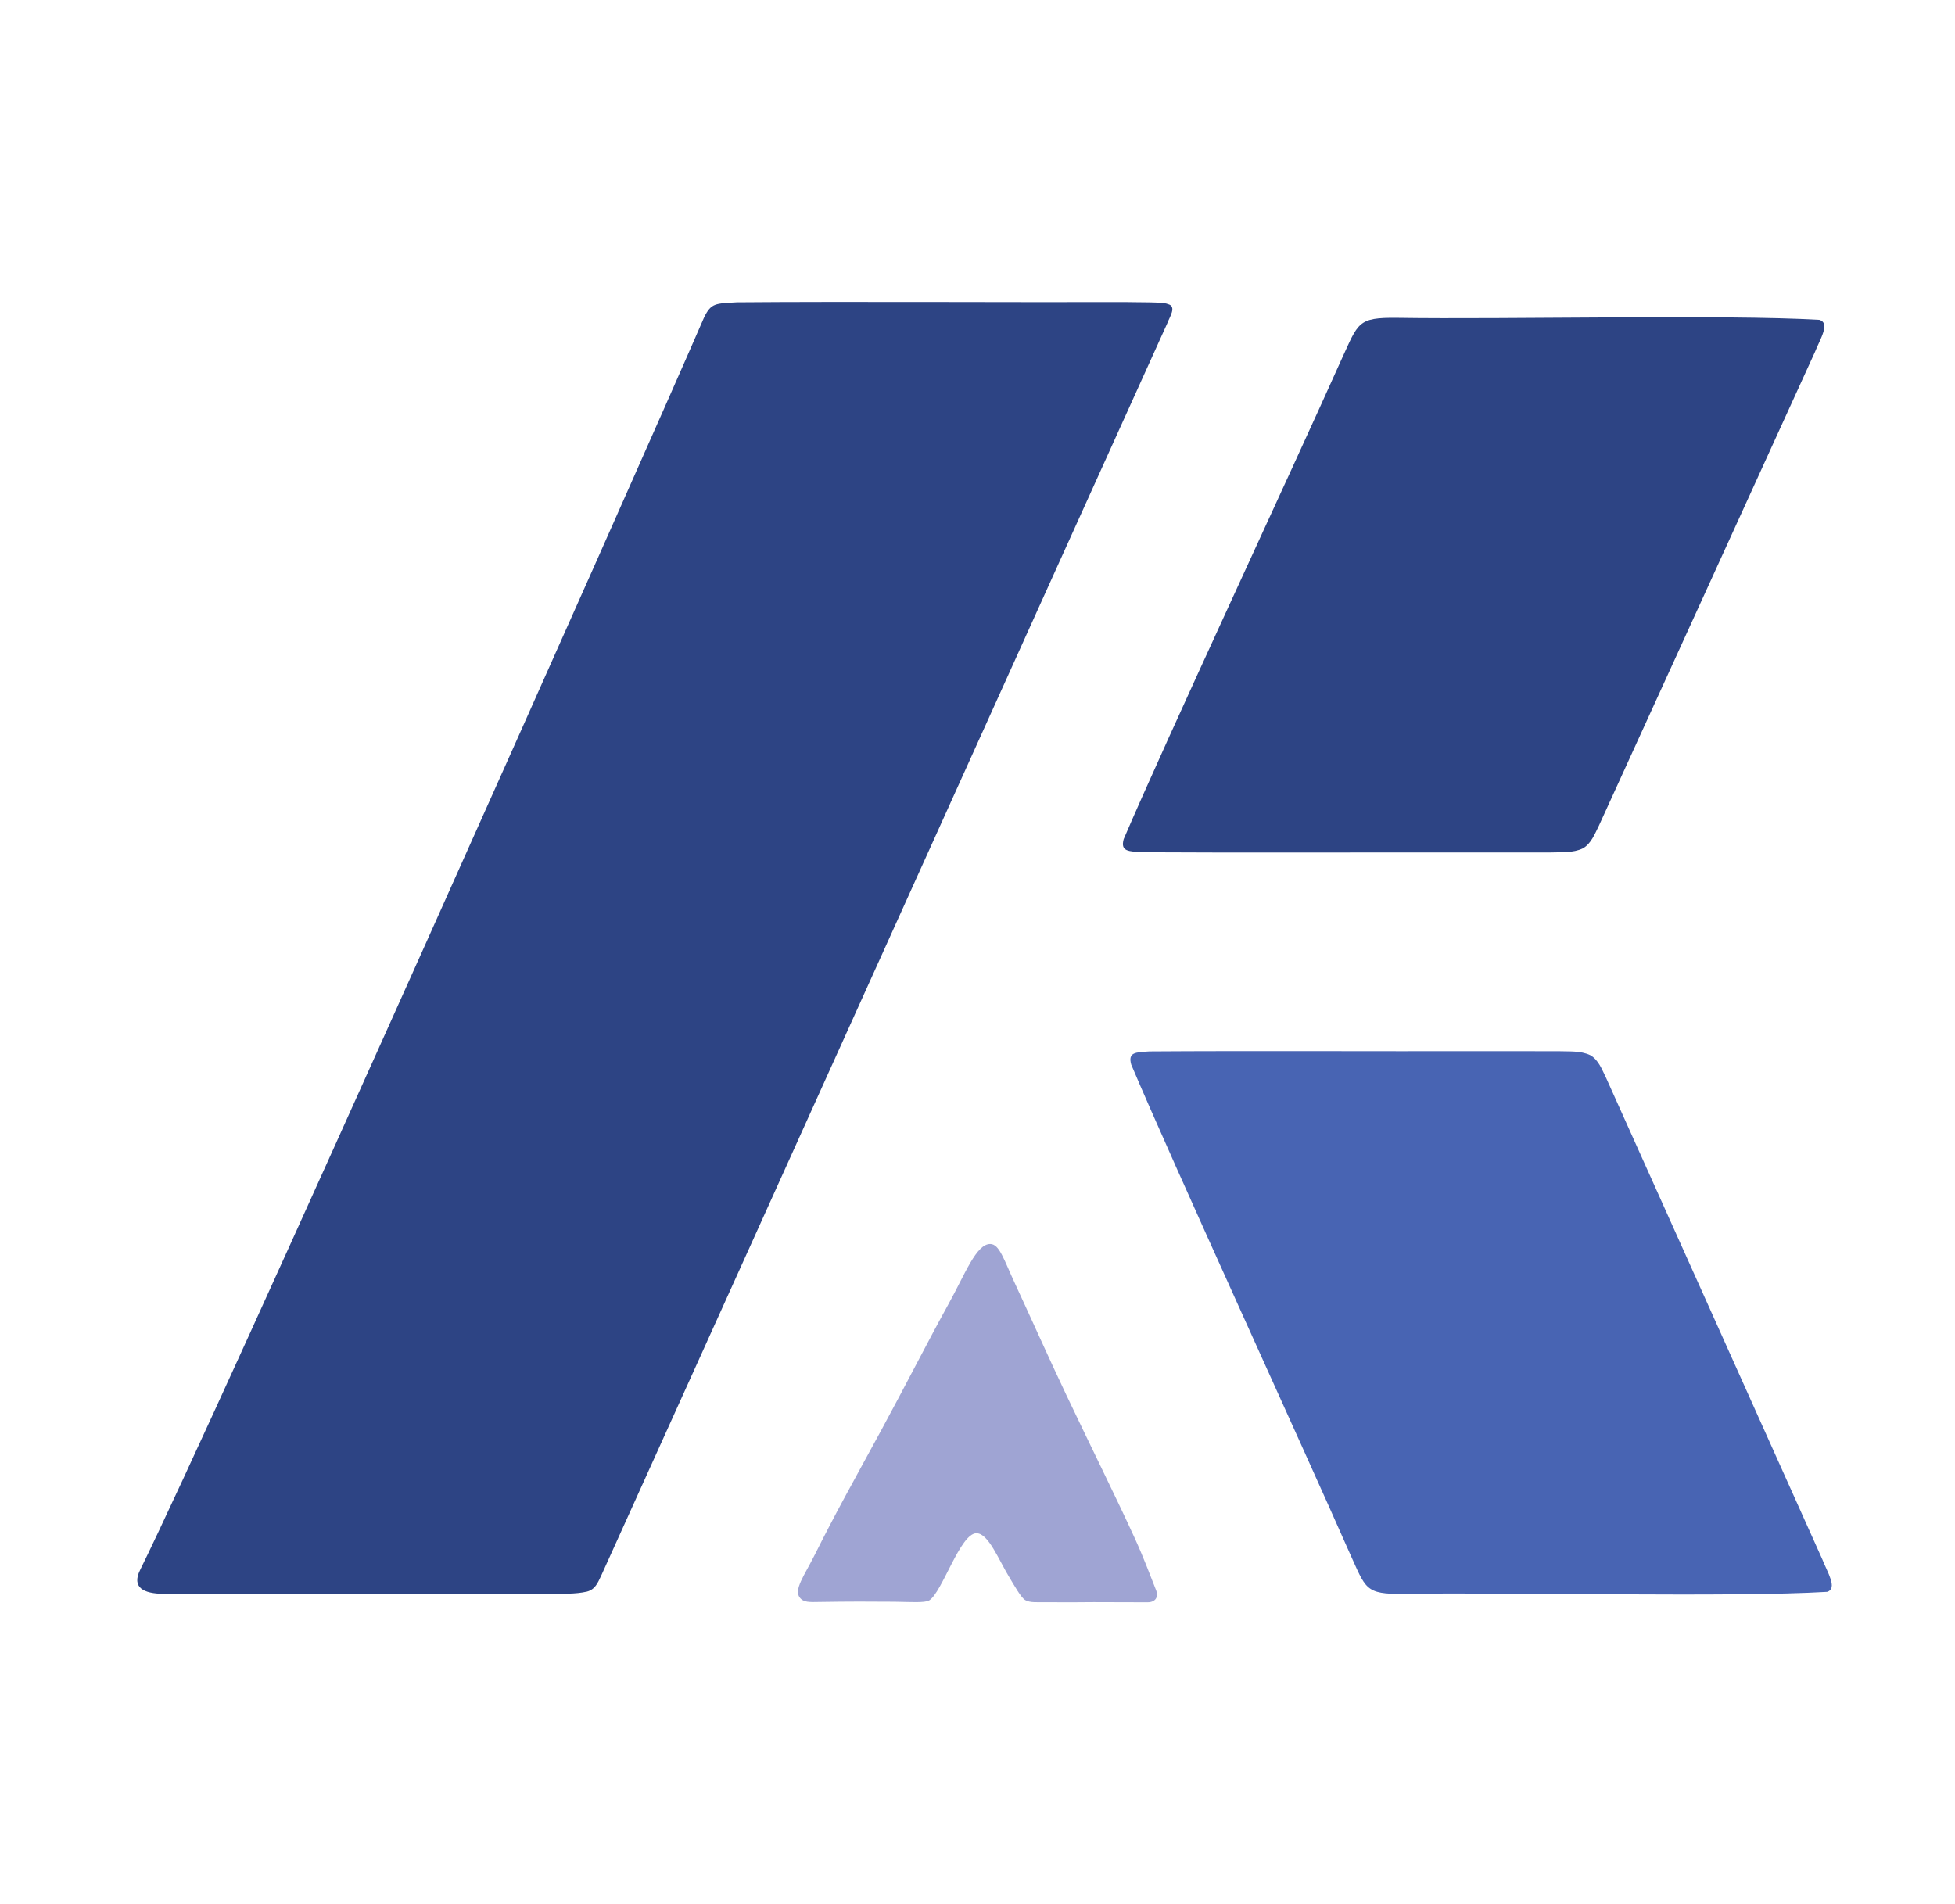 <?xml version="1.0" encoding="UTF-8"?>
<svg id="Layer_2" data-name="Layer 2" xmlns="http://www.w3.org/2000/svg" viewBox="0 0 939 914.76">
  <defs>
    <style>
      .cls-1 {
        fill: #9fa4d3;
      }

      .cls-2 {
        fill: #4864b3;
      }

      .cls-3 {
        fill: #2d4484;
      }
    </style>
  </defs>
  <path class="cls-3" d="M281.82,764.55c-5.51,1.25-11.62.96-17.46,1.07-54.8-.12-139.69.16-185.91-.02-9.47-.1-15.33-3.02-11.15-11.48,36.31-73.38,237.88-525.43,270.95-601.81,3.4-6.83,5.42-6.48,15.63-7.09,52.05-.45,136.96.06,186.12-.12,6.7.17,18.79-.12,20.87.95,4.57,1.04.82,6.3-.14,9.08-47.97,105.88-212.17,469.63-272.02,601.83-1.61,3.39-2.88,6.57-6.84,7.58l-.05.02Z"/>
  <path class="cls-3" d="M760.24,407.52c-4.7,2.26-10.31,1.75-15.55,1.95-8.89.04-22.1.01-37.75.02-47.77-.09-112,.18-157.96-.11-6.83-.43-10.93-.25-9.27-6.29,20.38-47.68,81.37-178.41,104.64-230.5,8.14-17.64,7.64-20.13,26.66-19.92,51.64.82,157.47-1.69,202.82.96,5.4,1.56.37,9.26-2.08,15.41-30.8,67.54-73.53,161.35-103.77,227.54-2.04,4.07-3.71,8.61-7.68,10.92l-.06.03Z"/>
  <path class="cls-2" d="M763.81,506.85c-4.68-2.23-10.27-1.7-15.48-1.9-8.84-.04-21.97,0-37.51-.02-48.58.11-111.67-.21-158.69.12-6.74.44-10.45.33-8.8,6.32,20.3,47.99,81.61,181.72,104.81,234.38,7.97,17.45,7.28,20.1,26.13,19.87,51.48-.84,158.19,1.74,203.31-.98,5.21-1.59.08-9.49-2.3-15.59-30.81-68.62-73.62-164.04-103.84-231.24-2.01-4.06-3.61-8.63-7.56-10.92l-.06-.03Z"/>
  <path class="cls-1" d="M551.19,769.66c-6.78,0-25.9-.07-25.9-.07,0,0-12.36.13-22.28.03-4.73-.05-8.2.36-10.59-1.01-2.02-1.15-5.4-7.32-7.14-10.13-5.59-9.04-10.42-21.99-16.29-21.99-7.79,0-16.39,28.29-22.66,32.25-2.1,1.32-9.58.73-16.72.66-10.38-.11-23.34-.11-35.51.1-5.37.09-8.13.31-9.98-2.12-2.93-3.83,2.3-10.76,6.85-19.83,10.91-21.76,17.06-32.51,32.06-60.1,11.63-21.4,22.33-42.54,32.68-61.3,7.82-14.18,13.2-28.6,19.88-28.6,4.46,0,6.52,7.42,12.14,19.49,6.62,14.21,15.2,33.54,24.37,52.9,11.24,23.71,23.96,49.28,32.96,68.99,4.34,9.51,7.28,17.53,10.29,25.11,1.04,2.62.02,5.62-4.16,5.62Z"/>
</svg>